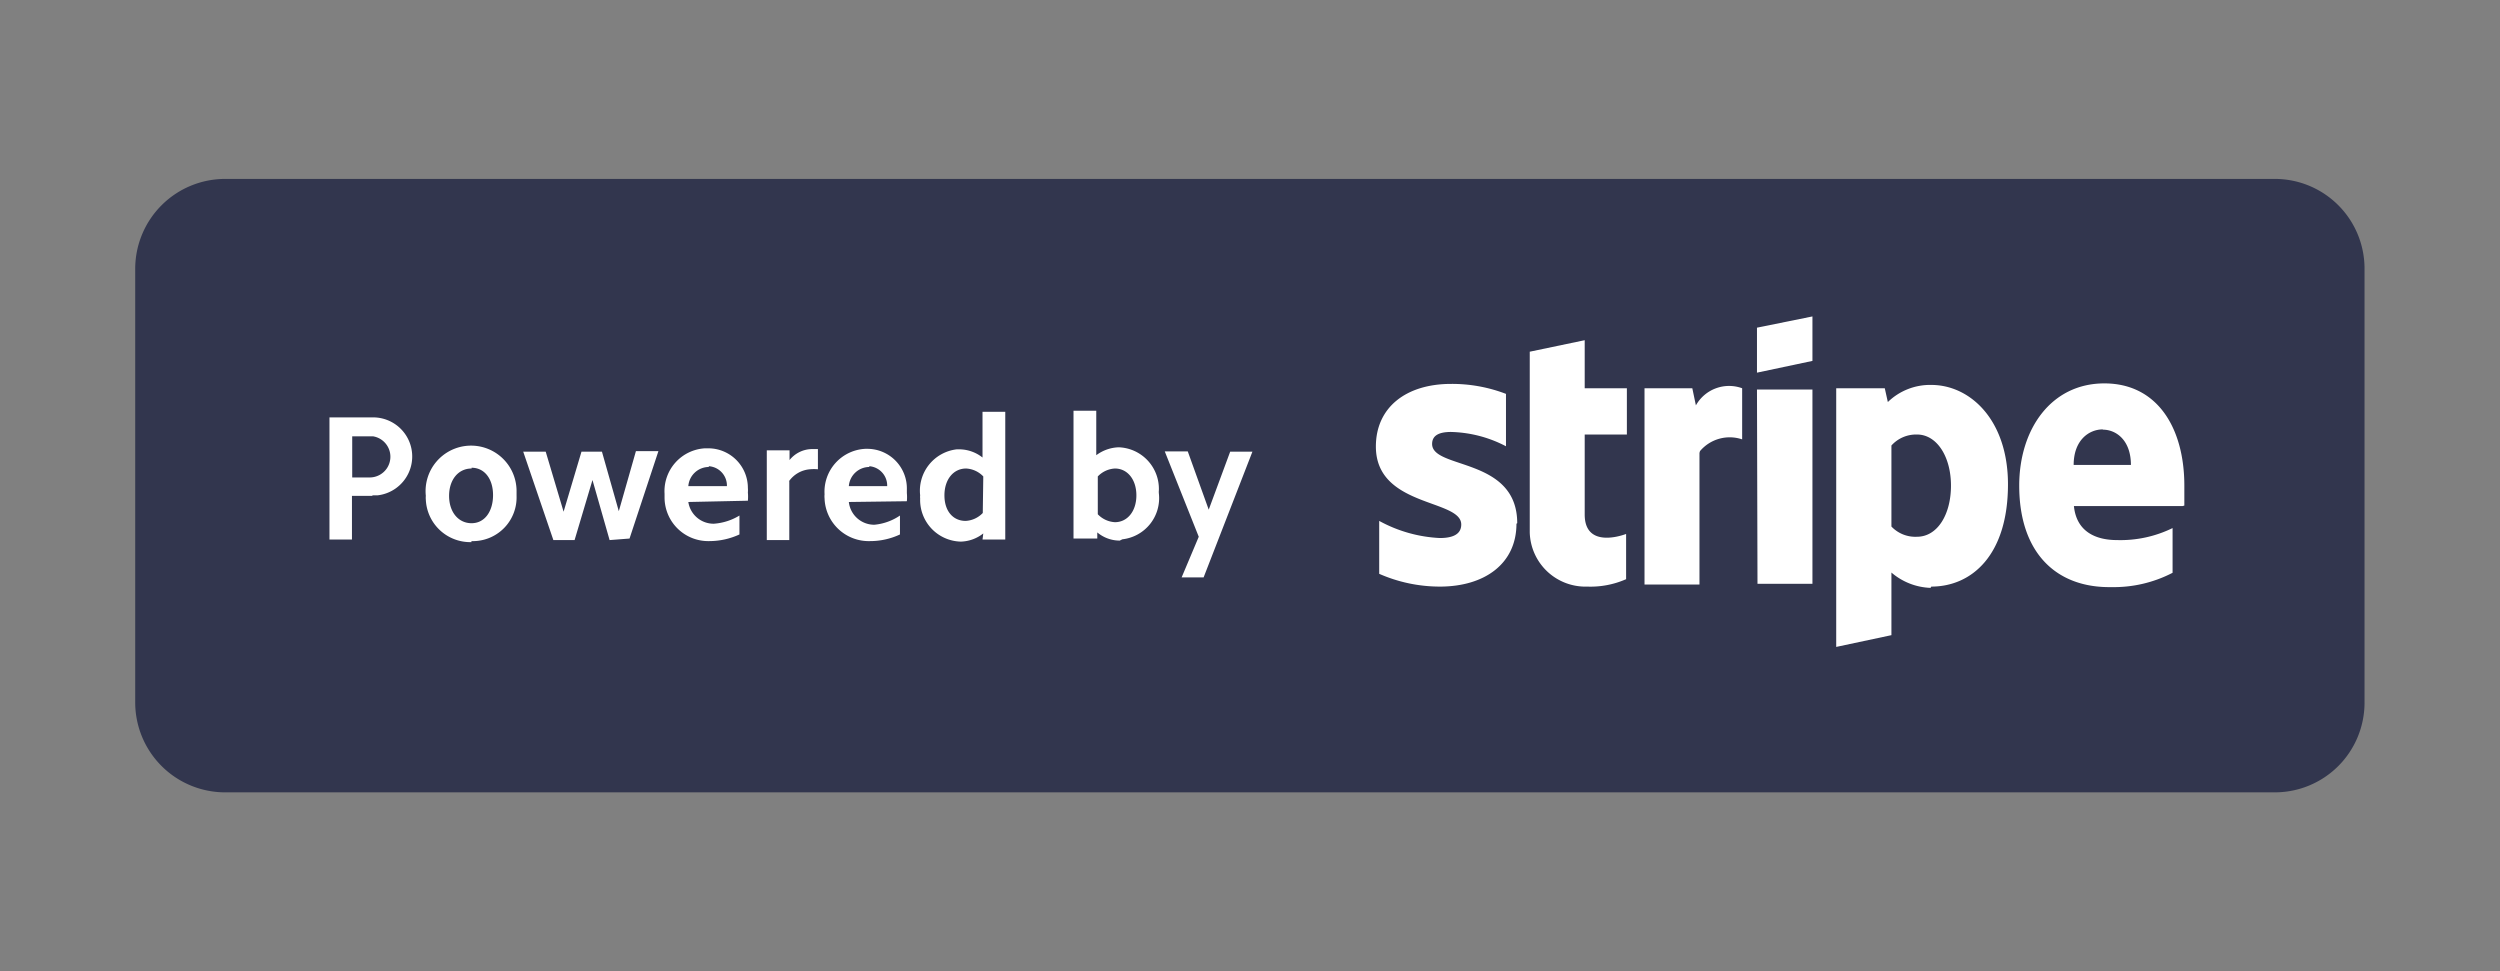 <?xml version="1.0" encoding="UTF-8"?> <svg xmlns="http://www.w3.org/2000/svg" id="Layer_1" data-name="Layer 1" viewBox="0 0 97.81 38"><rect x="0" y="0" width="97.81" height="38" fill="#808080" stroke="none"/><defs><style>.cls-1{fill:#32364e;}.cls-1,.cls-2{fill-rule:evenodd;}.cls-2{fill:#fff;}</style></defs><g id="Layer_2" data-name="Layer 2"><g id="Layer_1-2" data-name="Layer 1-2"><path class="cls-1" d="M8.81,7H89a3.51,3.51,0,0,1,3.51,3.51h0v17A3.51,3.51,0,0,1,89,31H8.81a3.52,3.52,0,0,1-3.52-3.51h0v-17A3.52,3.52,0,0,1,8.81,7Z"></path><path class="cls-2" d="M47.09,22.59h-.86L46.9,21l-1.33-3.34h.9l.82,2.28.84-2.27H49Zm-3.28-1.44a1.36,1.36,0,0,1-.88-.32v.24H42v-5h.89v1.74a1.54,1.54,0,0,1,.88-.31,1.63,1.63,0,0,1,1.57,1.68.57.57,0,0,0,0,.13,1.62,1.62,0,0,1-1.43,1.79Zm-.19-2.82a1,1,0,0,0-.67.31v1.48a1,1,0,0,0,.67.31c.49,0,.84-.43.84-1.05S44.11,18.33,43.62,18.33Zm-5.15,2.54a1.48,1.48,0,0,1-.88.32A1.63,1.63,0,0,1,36,19.5a.49.49,0,0,1,0-.12,1.63,1.63,0,0,1,1.43-1.8h.13a1.48,1.48,0,0,1,.88.32V16.11h.89v5h-.89Zm0-2.23a1,1,0,0,0-.67-.31c-.5,0-.85.43-.85,1.05s.34,1,.83,1a1,1,0,0,0,.67-.31Zm-5.26,1a1,1,0,0,0,1,.89,2.13,2.13,0,0,0,1-.36v.74a2.74,2.74,0,0,1-1.17.26,1.73,1.73,0,0,1-1.78-1.67.81.81,0,0,1,0-.16,1.68,1.68,0,0,1,1.59-1.78h.11a1.55,1.55,0,0,1,1.52,1.59c0,.05,0,.09,0,.14a1.71,1.71,0,0,1,0,.32Zm.8-1.37a.81.81,0,0,0-.8.75h1.5a.76.76,0,0,0-.7-.78Zm-3.13.55v2.31H30V17.62h.89V18a1.14,1.14,0,0,1,.85-.43H32v.79a1.65,1.65,0,0,0-.31,0,1.11,1.11,0,0,0-.83.48Zm-3.95.82a1,1,0,0,0,1,.85,2.22,2.22,0,0,0,1-.32v.74a2.82,2.82,0,0,1-1.18.26A1.71,1.71,0,0,1,26,19.48v-.16a1.68,1.68,0,0,1,1.58-1.78h.13a1.55,1.55,0,0,1,1.55,1.55,1.09,1.09,0,0,1,0,.18,1.71,1.71,0,0,1,0,.32Zm.8-1.37a.81.81,0,0,0-.8.75h1.51a.76.76,0,0,0-.71-.78Zm-3.88,2.86-.67-2.35-.7,2.35h-.83l-1.18-3.46h.88l.7,2.35.7-2.35h.8L24.21,20l.67-2.35h.88l-1.13,3.42Zm-5.4.08a1.74,1.74,0,0,1-1.79-1.66.76.76,0,0,1,0-.15,1.78,1.78,0,1,1,3.55-.22v.22a1.71,1.71,0,0,1-1.65,1.77h-.12Zm0-2.88c-.52,0-.88.44-.88,1.07s.36,1.07.88,1.07.84-.47.84-1.1-.33-1.07-.84-1.07ZM14.57,19.4h-.8v1.71h-.88V16.33h1.68a1.53,1.53,0,0,1,.2,3.05h-.2Zm-.12-2.33h-.67v1.61h.67a.81.81,0,0,0,.14-1.61ZM85.39,19.8H81.14c.1,1,.85,1.33,1.69,1.33A4.63,4.63,0,0,0,85,20.66v1.75a5,5,0,0,1-2.41.56C80.45,23,79,21.63,79,19c0-2.21,1.25-4,3.33-4s3.13,1.75,3.13,4v.78Zm-3.12-3c-.54,0-1.14.42-1.14,1.39h2.24C83.37,17.23,82.8,16.81,82.27,16.81ZM75.53,23A2.48,2.48,0,0,1,74,22.4v2.45l-2.16.46V15.19h1.9l.12.54a2.37,2.37,0,0,1,1.7-.67c1.52,0,3,1.37,3,3.89,0,2.76-1.41,4-3,4ZM75,17a1.3,1.3,0,0,0-1,.43V20.6A1.29,1.29,0,0,0,75,21c.8,0,1.33-.87,1.33-2s-.55-2-1.33-2Zm-6.26-1.76h2.17v7.6H68.76Zm0-2.42,2.17-.44v1.74l-2.17.46Zm-2.25,4.9v5.15H64.34V15.19h1.87l.14.67a1.49,1.49,0,0,1,1.81-.67v2a1.52,1.52,0,0,0-1.65.46ZM62,20.13c0,1.27,1.33.87,1.62.76v1.77a3.46,3.46,0,0,1-1.52.29,2.18,2.18,0,0,1-2.25-2.12V13.76L62,13.31v1.88h1.65V17H62Zm-2.67.36c0,1.56-1.24,2.46-3,2.46a5.9,5.9,0,0,1-2.37-.5V20.38a5.48,5.48,0,0,0,2.37.67c.48,0,.84-.13.84-.53,0-1-3.34-.67-3.34-3.05,0-1.53,1.18-2.45,2.94-2.45a5.89,5.89,0,0,1,2.15.39v2.05a4.87,4.87,0,0,0-2.15-.56c-.46,0-.74.13-.74.47,0,1,3.33.51,3.33,3.1Z"></path></g></g></svg> 